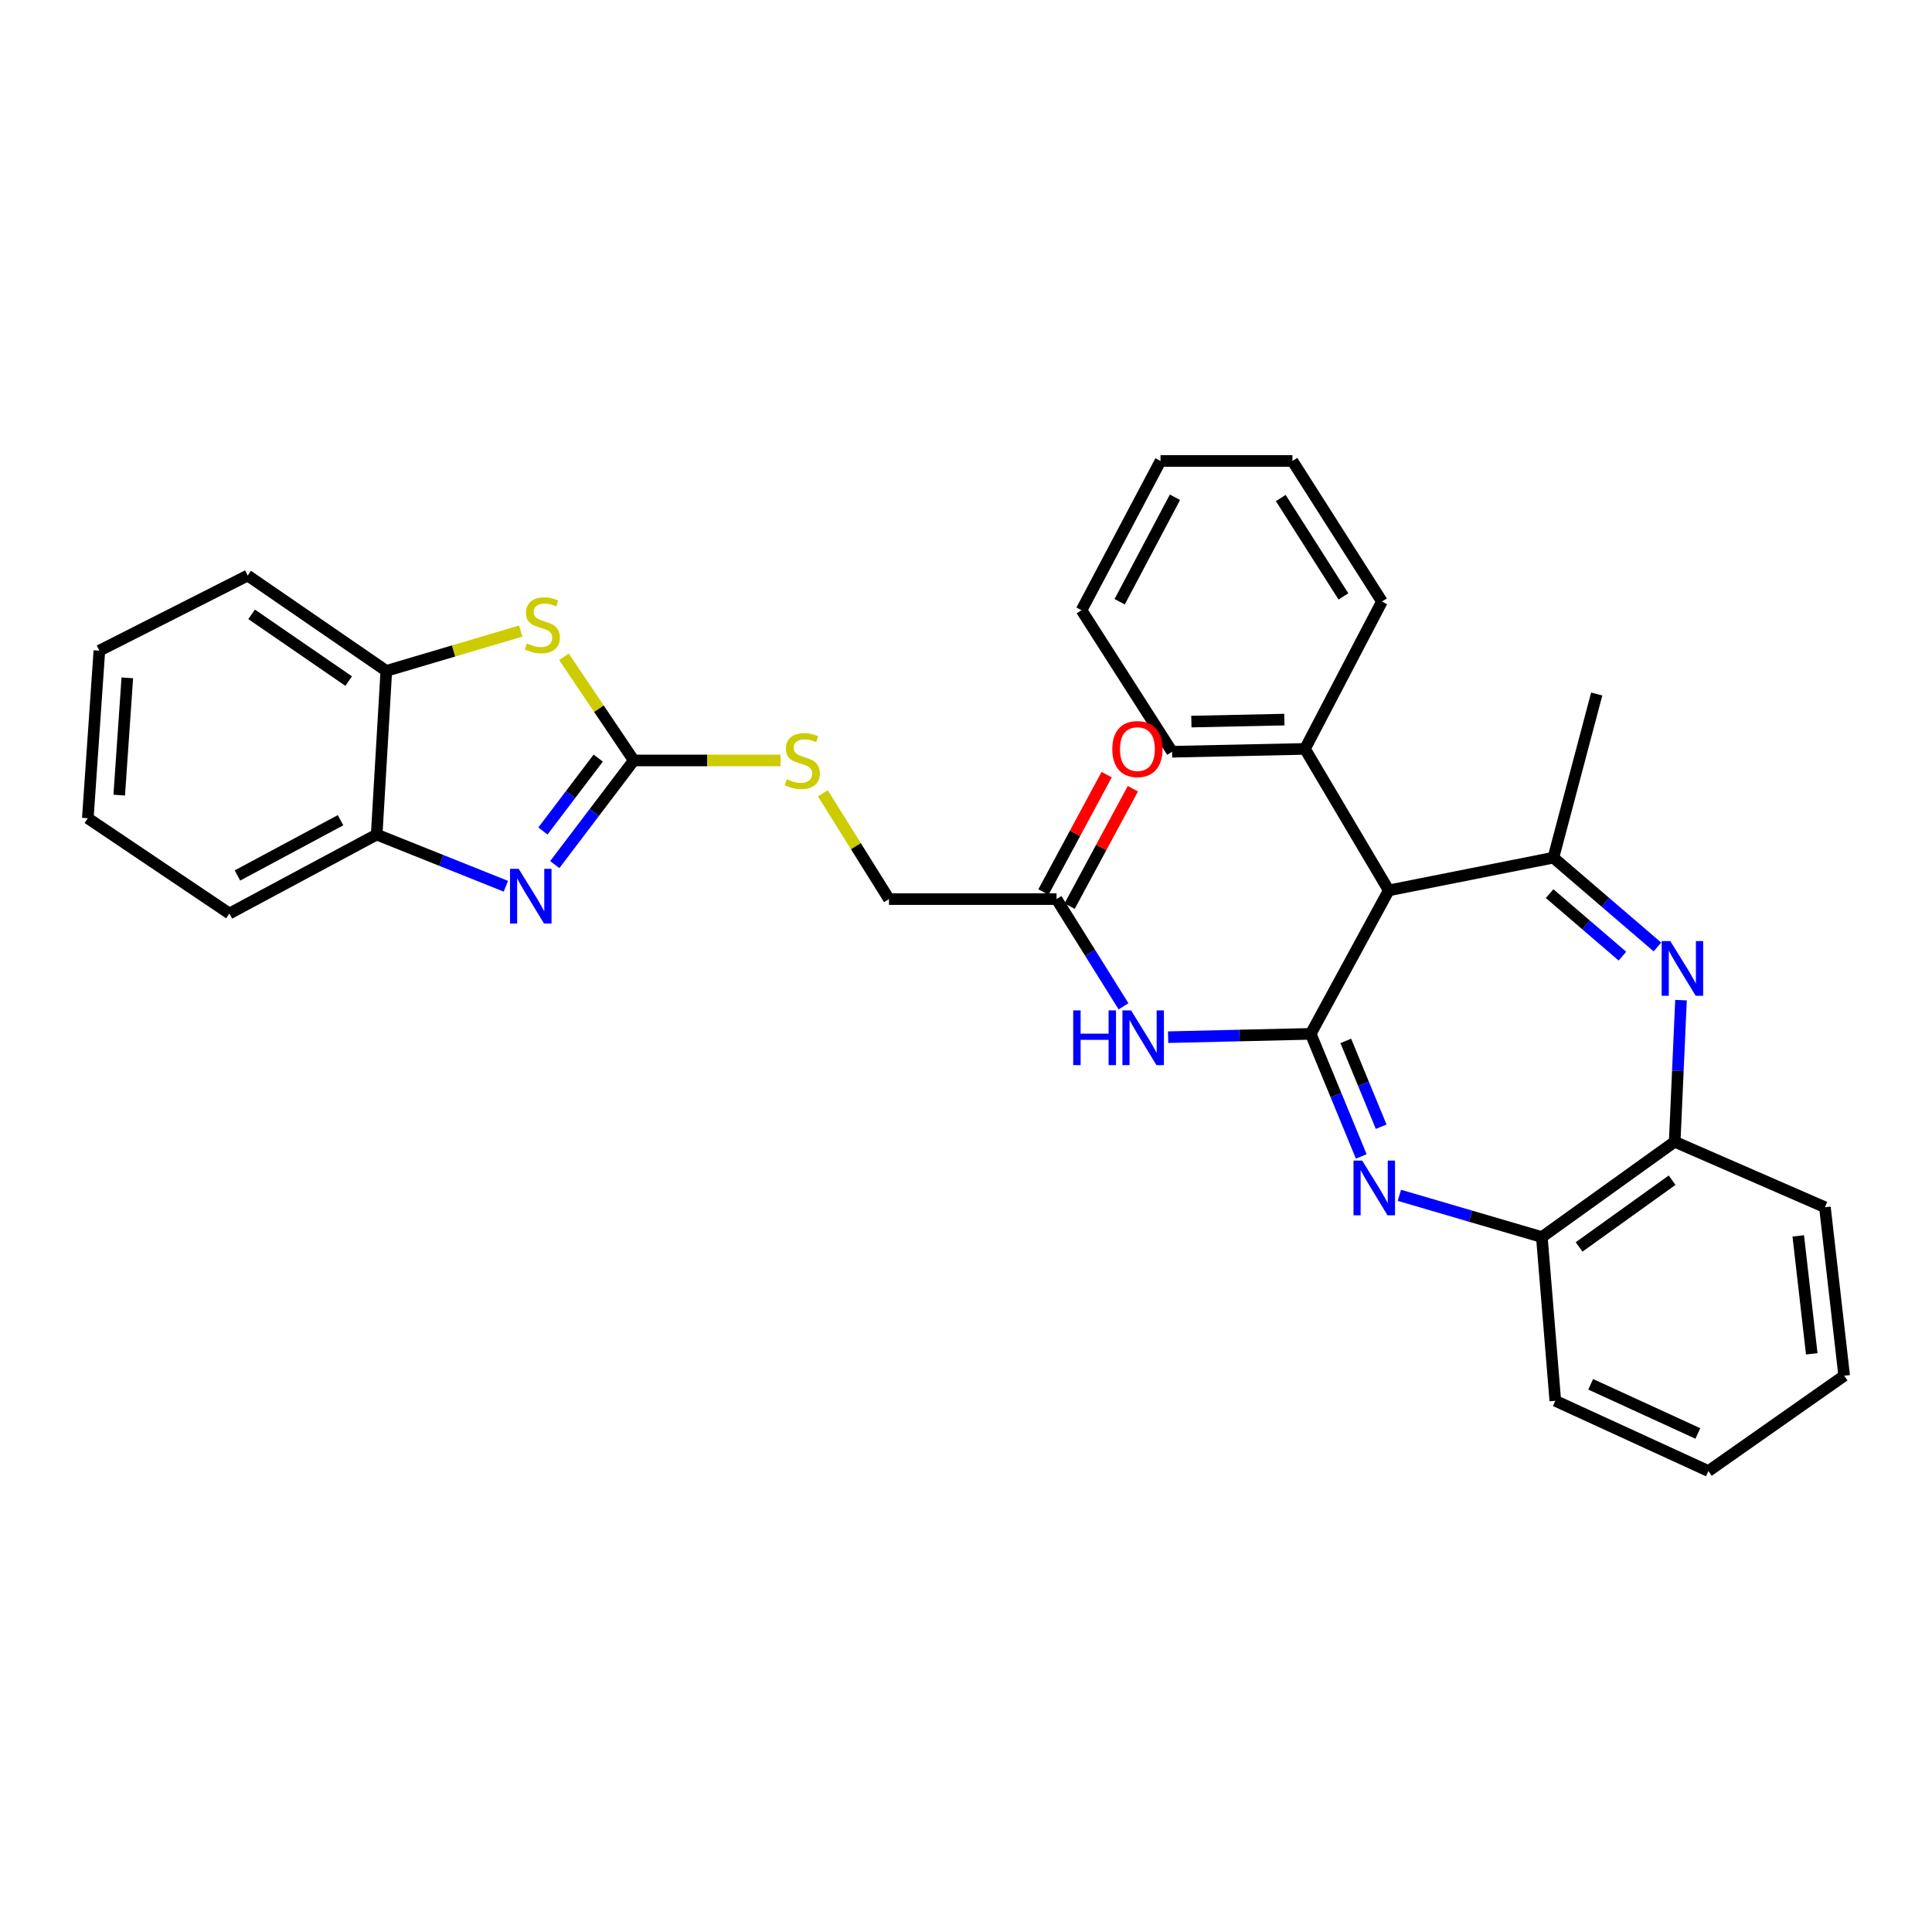 <?xml version='1.0' encoding='iso-8859-1'?>
<svg version='1.1' baseProfile='full'
              xmlns='http://www.w3.org/2000/svg'
                      xmlns:rdkit='http://www.rdkit.org/xml'
                      xmlns:xlink='http://www.w3.org/1999/xlink'
                  xml:space='preserve'
width='1000px' height='1000px' viewBox='0 0 1000 1000'>
<!-- END OF HEADER -->
<rect style='opacity:1.0;fill:#FFFFFF;stroke:none' width='1000' height='1000' x='0' y='0'> </rect>
<path class='bond-0' d='M 678.426,535.124 L 691.508,566.845' style='fill:none;fill-rule:evenodd;stroke:#000000;stroke-width:6px;stroke-linecap:butt;stroke-linejoin:miter;stroke-opacity:1' />
<path class='bond-0' d='M 691.508,566.845 L 704.589,598.566' style='fill:none;fill-rule:evenodd;stroke:#0000FF;stroke-width:6px;stroke-linecap:butt;stroke-linejoin:miter;stroke-opacity:1' />
<path class='bond-0' d='M 696.582,538.772 L 705.739,560.976' style='fill:none;fill-rule:evenodd;stroke:#000000;stroke-width:6px;stroke-linecap:butt;stroke-linejoin:miter;stroke-opacity:1' />
<path class='bond-0' d='M 705.739,560.976 L 714.896,583.181' style='fill:none;fill-rule:evenodd;stroke:#0000FF;stroke-width:6px;stroke-linecap:butt;stroke-linejoin:miter;stroke-opacity:1' />
<path class='bond-4' d='M 678.426,535.124 L 718.81,460.865' style='fill:none;fill-rule:evenodd;stroke:#000000;stroke-width:6px;stroke-linecap:butt;stroke-linejoin:miter;stroke-opacity:1' />
<path class='bond-7' d='M 678.426,535.124 L 641.521,535.983' style='fill:none;fill-rule:evenodd;stroke:#000000;stroke-width:6px;stroke-linecap:butt;stroke-linejoin:miter;stroke-opacity:1' />
<path class='bond-7' d='M 641.521,535.983 L 604.615,536.842' style='fill:none;fill-rule:evenodd;stroke:#0000FF;stroke-width:6px;stroke-linecap:butt;stroke-linejoin:miter;stroke-opacity:1' />
<path class='bond-8' d='M 724.318,618.692 L 761.187,629.496' style='fill:none;fill-rule:evenodd;stroke:#0000FF;stroke-width:6px;stroke-linecap:butt;stroke-linejoin:miter;stroke-opacity:1' />
<path class='bond-8' d='M 761.187,629.496 L 798.056,640.3' style='fill:none;fill-rule:evenodd;stroke:#000000;stroke-width:6px;stroke-linecap:butt;stroke-linejoin:miter;stroke-opacity:1' />
<path class='bond-1' d='M 857.878,490.156 L 830.956,467.044' style='fill:none;fill-rule:evenodd;stroke:#0000FF;stroke-width:6px;stroke-linecap:butt;stroke-linejoin:miter;stroke-opacity:1' />
<path class='bond-1' d='M 830.956,467.044 L 804.034,443.931' style='fill:none;fill-rule:evenodd;stroke:#000000;stroke-width:6px;stroke-linecap:butt;stroke-linejoin:miter;stroke-opacity:1' />
<path class='bond-1' d='M 839.774,494.903 L 820.928,478.724' style='fill:none;fill-rule:evenodd;stroke:#0000FF;stroke-width:6px;stroke-linecap:butt;stroke-linejoin:miter;stroke-opacity:1' />
<path class='bond-1' d='M 820.928,478.724 L 802.083,462.545' style='fill:none;fill-rule:evenodd;stroke:#000000;stroke-width:6px;stroke-linecap:butt;stroke-linejoin:miter;stroke-opacity:1' />
<path class='bond-31' d='M 870.087,517.67 L 868.451,554.316' style='fill:none;fill-rule:evenodd;stroke:#0000FF;stroke-width:6px;stroke-linecap:butt;stroke-linejoin:miter;stroke-opacity:1' />
<path class='bond-31' d='M 868.451,554.316 L 866.816,590.962' style='fill:none;fill-rule:evenodd;stroke:#000000;stroke-width:6px;stroke-linecap:butt;stroke-linejoin:miter;stroke-opacity:1' />
<path class='bond-2' d='M 328.039,393.61 L 366.025,393.61' style='fill:none;fill-rule:evenodd;stroke:#000000;stroke-width:6px;stroke-linecap:butt;stroke-linejoin:miter;stroke-opacity:1' />
<path class='bond-2' d='M 366.025,393.61 L 404.012,393.61' style='fill:none;fill-rule:evenodd;stroke:#CCCC00;stroke-width:6px;stroke-linecap:butt;stroke-linejoin:miter;stroke-opacity:1' />
<path class='bond-5' d='M 328.039,393.61 L 307.594,420.56' style='fill:none;fill-rule:evenodd;stroke:#000000;stroke-width:6px;stroke-linecap:butt;stroke-linejoin:miter;stroke-opacity:1' />
<path class='bond-5' d='M 307.594,420.56 L 287.148,447.51' style='fill:none;fill-rule:evenodd;stroke:#0000FF;stroke-width:6px;stroke-linecap:butt;stroke-linejoin:miter;stroke-opacity:1' />
<path class='bond-5' d='M 309.641,392.39 L 295.329,411.256' style='fill:none;fill-rule:evenodd;stroke:#000000;stroke-width:6px;stroke-linecap:butt;stroke-linejoin:miter;stroke-opacity:1' />
<path class='bond-5' d='M 295.329,411.256 L 281.017,430.121' style='fill:none;fill-rule:evenodd;stroke:#0000FF;stroke-width:6px;stroke-linecap:butt;stroke-linejoin:miter;stroke-opacity:1' />
<path class='bond-6' d='M 328.039,393.61 L 309.974,366.783' style='fill:none;fill-rule:evenodd;stroke:#000000;stroke-width:6px;stroke-linecap:butt;stroke-linejoin:miter;stroke-opacity:1' />
<path class='bond-6' d='M 309.974,366.783 L 291.909,339.956' style='fill:none;fill-rule:evenodd;stroke:#CCCC00;stroke-width:6px;stroke-linecap:butt;stroke-linejoin:miter;stroke-opacity:1' />
<path class='bond-3' d='M 804.034,443.931 L 718.81,460.865' style='fill:none;fill-rule:evenodd;stroke:#000000;stroke-width:6px;stroke-linecap:butt;stroke-linejoin:miter;stroke-opacity:1' />
<path class='bond-17' d='M 804.034,443.931 L 826.458,359.221' style='fill:none;fill-rule:evenodd;stroke:#000000;stroke-width:6px;stroke-linecap:butt;stroke-linejoin:miter;stroke-opacity:1' />
<path class='bond-14' d='M 718.81,460.865 L 675.442,387.632' style='fill:none;fill-rule:evenodd;stroke:#000000;stroke-width:6px;stroke-linecap:butt;stroke-linejoin:miter;stroke-opacity:1' />
<path class='bond-10' d='M 261.845,458.721 L 228.41,445.348' style='fill:none;fill-rule:evenodd;stroke:#0000FF;stroke-width:6px;stroke-linecap:butt;stroke-linejoin:miter;stroke-opacity:1' />
<path class='bond-10' d='M 228.41,445.348 L 194.974,431.975' style='fill:none;fill-rule:evenodd;stroke:#000000;stroke-width:6px;stroke-linecap:butt;stroke-linejoin:miter;stroke-opacity:1' />
<path class='bond-11' d='M 269.525,326.64 L 234.743,336.944' style='fill:none;fill-rule:evenodd;stroke:#CCCC00;stroke-width:6px;stroke-linecap:butt;stroke-linejoin:miter;stroke-opacity:1' />
<path class='bond-11' d='M 234.743,336.944 L 199.96,347.248' style='fill:none;fill-rule:evenodd;stroke:#000000;stroke-width:6px;stroke-linecap:butt;stroke-linejoin:miter;stroke-opacity:1' />
<path class='bond-12' d='M 581.536,520.867 L 564.197,493.119' style='fill:none;fill-rule:evenodd;stroke:#0000FF;stroke-width:6px;stroke-linecap:butt;stroke-linejoin:miter;stroke-opacity:1' />
<path class='bond-12' d='M 564.197,493.119 L 546.858,465.372' style='fill:none;fill-rule:evenodd;stroke:#000000;stroke-width:6px;stroke-linecap:butt;stroke-linejoin:miter;stroke-opacity:1' />
<path class='bond-9' d='M 798.056,640.3 L 866.816,590.962' style='fill:none;fill-rule:evenodd;stroke:#000000;stroke-width:6px;stroke-linecap:butt;stroke-linejoin:miter;stroke-opacity:1' />
<path class='bond-9' d='M 817.344,645.407 L 865.477,610.87' style='fill:none;fill-rule:evenodd;stroke:#000000;stroke-width:6px;stroke-linecap:butt;stroke-linejoin:miter;stroke-opacity:1' />
<path class='bond-19' d='M 798.056,640.3 L 805.026,725.045' style='fill:none;fill-rule:evenodd;stroke:#000000;stroke-width:6px;stroke-linecap:butt;stroke-linejoin:miter;stroke-opacity:1' />
<path class='bond-18' d='M 866.816,590.962 L 944.573,624.855' style='fill:none;fill-rule:evenodd;stroke:#000000;stroke-width:6px;stroke-linecap:butt;stroke-linejoin:miter;stroke-opacity:1' />
<path class='bond-20' d='M 194.974,431.975 L 118.739,472.838' style='fill:none;fill-rule:evenodd;stroke:#000000;stroke-width:6px;stroke-linecap:butt;stroke-linejoin:miter;stroke-opacity:1' />
<path class='bond-20' d='M 176.266,424.537 L 122.902,453.141' style='fill:none;fill-rule:evenodd;stroke:#000000;stroke-width:6px;stroke-linecap:butt;stroke-linejoin:miter;stroke-opacity:1' />
<path class='bond-34' d='M 194.974,431.975 L 199.96,347.248' style='fill:none;fill-rule:evenodd;stroke:#000000;stroke-width:6px;stroke-linecap:butt;stroke-linejoin:miter;stroke-opacity:1' />
<path class='bond-21' d='M 199.96,347.248 L 128.198,297.901' style='fill:none;fill-rule:evenodd;stroke:#000000;stroke-width:6px;stroke-linecap:butt;stroke-linejoin:miter;stroke-opacity:1' />
<path class='bond-21' d='M 180.473,352.53 L 130.24,317.987' style='fill:none;fill-rule:evenodd;stroke:#000000;stroke-width:6px;stroke-linecap:butt;stroke-linejoin:miter;stroke-opacity:1' />
<path class='bond-15' d='M 553.635,469.021 L 569.998,438.635' style='fill:none;fill-rule:evenodd;stroke:#000000;stroke-width:6px;stroke-linecap:butt;stroke-linejoin:miter;stroke-opacity:1' />
<path class='bond-15' d='M 569.998,438.635 L 586.361,408.248' style='fill:none;fill-rule:evenodd;stroke:#FF0000;stroke-width:6px;stroke-linecap:butt;stroke-linejoin:miter;stroke-opacity:1' />
<path class='bond-15' d='M 540.081,461.722 L 556.444,431.336' style='fill:none;fill-rule:evenodd;stroke:#000000;stroke-width:6px;stroke-linecap:butt;stroke-linejoin:miter;stroke-opacity:1' />
<path class='bond-15' d='M 556.444,431.336 L 572.807,400.95' style='fill:none;fill-rule:evenodd;stroke:#FF0000;stroke-width:6px;stroke-linecap:butt;stroke-linejoin:miter;stroke-opacity:1' />
<path class='bond-16' d='M 546.858,465.372 L 460.129,465.372' style='fill:none;fill-rule:evenodd;stroke:#000000;stroke-width:6px;stroke-linecap:butt;stroke-linejoin:miter;stroke-opacity:1' />
<path class='bond-13' d='M 425.896,410.605 L 443.013,437.989' style='fill:none;fill-rule:evenodd;stroke:#CCCC00;stroke-width:6px;stroke-linecap:butt;stroke-linejoin:miter;stroke-opacity:1' />
<path class='bond-13' d='M 443.013,437.989 L 460.129,465.372' style='fill:none;fill-rule:evenodd;stroke:#000000;stroke-width:6px;stroke-linecap:butt;stroke-linejoin:miter;stroke-opacity:1' />
<path class='bond-22' d='M 675.442,387.632 L 606.664,389.103' style='fill:none;fill-rule:evenodd;stroke:#000000;stroke-width:6px;stroke-linecap:butt;stroke-linejoin:miter;stroke-opacity:1' />
<path class='bond-22' d='M 664.796,372.462 L 616.652,373.491' style='fill:none;fill-rule:evenodd;stroke:#000000;stroke-width:6px;stroke-linecap:butt;stroke-linejoin:miter;stroke-opacity:1' />
<path class='bond-23' d='M 675.442,387.632 L 715.295,311.354' style='fill:none;fill-rule:evenodd;stroke:#000000;stroke-width:6px;stroke-linecap:butt;stroke-linejoin:miter;stroke-opacity:1' />
<path class='bond-33' d='M 944.573,624.855 L 954.545,712.071' style='fill:none;fill-rule:evenodd;stroke:#000000;stroke-width:6px;stroke-linecap:butt;stroke-linejoin:miter;stroke-opacity:1' />
<path class='bond-33' d='M 930.775,639.686 L 937.755,700.737' style='fill:none;fill-rule:evenodd;stroke:#000000;stroke-width:6px;stroke-linecap:butt;stroke-linejoin:miter;stroke-opacity:1' />
<path class='bond-24' d='M 805.026,725.045 L 884.271,761.409' style='fill:none;fill-rule:evenodd;stroke:#000000;stroke-width:6px;stroke-linecap:butt;stroke-linejoin:miter;stroke-opacity:1' />
<path class='bond-24' d='M 823.333,716.508 L 878.805,741.963' style='fill:none;fill-rule:evenodd;stroke:#000000;stroke-width:6px;stroke-linecap:butt;stroke-linejoin:miter;stroke-opacity:1' />
<path class='bond-26' d='M 118.739,472.838 L 45.455,423.508' style='fill:none;fill-rule:evenodd;stroke:#000000;stroke-width:6px;stroke-linecap:butt;stroke-linejoin:miter;stroke-opacity:1' />
<path class='bond-25' d='M 128.198,297.901 L 51.433,336.78' style='fill:none;fill-rule:evenodd;stroke:#000000;stroke-width:6px;stroke-linecap:butt;stroke-linejoin:miter;stroke-opacity:1' />
<path class='bond-29' d='M 606.664,389.103 L 559.798,315.852' style='fill:none;fill-rule:evenodd;stroke:#000000;stroke-width:6px;stroke-linecap:butt;stroke-linejoin:miter;stroke-opacity:1' />
<path class='bond-28' d='M 715.295,311.354 L 668.959,238.591' style='fill:none;fill-rule:evenodd;stroke:#000000;stroke-width:6px;stroke-linecap:butt;stroke-linejoin:miter;stroke-opacity:1' />
<path class='bond-28' d='M 695.36,308.708 L 662.925,257.774' style='fill:none;fill-rule:evenodd;stroke:#000000;stroke-width:6px;stroke-linecap:butt;stroke-linejoin:miter;stroke-opacity:1' />
<path class='bond-27' d='M 884.271,761.409 L 954.545,712.071' style='fill:none;fill-rule:evenodd;stroke:#000000;stroke-width:6px;stroke-linecap:butt;stroke-linejoin:miter;stroke-opacity:1' />
<path class='bond-35' d='M 51.433,336.78 L 45.455,423.508' style='fill:none;fill-rule:evenodd;stroke:#000000;stroke-width:6px;stroke-linecap:butt;stroke-linejoin:miter;stroke-opacity:1' />
<path class='bond-35' d='M 65.894,350.848 L 61.709,411.558' style='fill:none;fill-rule:evenodd;stroke:#000000;stroke-width:6px;stroke-linecap:butt;stroke-linejoin:miter;stroke-opacity:1' />
<path class='bond-30' d='M 668.959,238.591 L 600.678,238.591' style='fill:none;fill-rule:evenodd;stroke:#000000;stroke-width:6px;stroke-linecap:butt;stroke-linejoin:miter;stroke-opacity:1' />
<path class='bond-32' d='M 559.798,315.852 L 600.678,238.591' style='fill:none;fill-rule:evenodd;stroke:#000000;stroke-width:6px;stroke-linecap:butt;stroke-linejoin:miter;stroke-opacity:1' />
<path class='bond-32' d='M 579.536,311.463 L 608.152,257.38' style='fill:none;fill-rule:evenodd;stroke:#000000;stroke-width:6px;stroke-linecap:butt;stroke-linejoin:miter;stroke-opacity:1' />
<path  class='atom-1' d='M 705.058 600.723
L 714.338 615.723
Q 715.258 617.203, 716.738 619.883
Q 718.218 622.563, 718.298 622.723
L 718.298 600.723
L 722.058 600.723
L 722.058 629.043
L 718.178 629.043
L 708.218 612.643
Q 707.058 610.723, 705.818 608.523
Q 704.618 606.323, 704.258 605.643
L 704.258 629.043
L 700.578 629.043
L 700.578 600.723
L 705.058 600.723
' fill='#0000FF'/>
<path  class='atom-2' d='M 864.559 487.106
L 873.839 502.106
Q 874.759 503.586, 876.239 506.266
Q 877.719 508.946, 877.799 509.106
L 877.799 487.106
L 881.559 487.106
L 881.559 515.426
L 877.679 515.426
L 867.719 499.026
Q 866.559 497.106, 865.319 494.906
Q 864.119 492.706, 863.759 492.026
L 863.759 515.426
L 860.079 515.426
L 860.079 487.106
L 864.559 487.106
' fill='#0000FF'/>
<path  class='atom-6' d='M 268.473 449.715
L 277.753 464.715
Q 278.673 466.195, 280.153 468.875
Q 281.633 471.555, 281.713 471.715
L 281.713 449.715
L 285.473 449.715
L 285.473 478.035
L 281.593 478.035
L 271.633 461.635
Q 270.473 459.715, 269.233 457.515
Q 268.033 455.315, 267.673 454.635
L 267.673 478.035
L 263.993 478.035
L 263.993 449.715
L 268.473 449.715
' fill='#0000FF'/>
<path  class='atom-7' d='M 272.711 333.047
Q 273.031 333.167, 274.351 333.727
Q 275.671 334.287, 277.111 334.647
Q 278.591 334.967, 280.031 334.967
Q 282.711 334.967, 284.271 333.687
Q 285.831 332.367, 285.831 330.087
Q 285.831 328.527, 285.031 327.567
Q 284.271 326.607, 283.071 326.087
Q 281.871 325.567, 279.871 324.967
Q 277.351 324.207, 275.831 323.487
Q 274.351 322.767, 273.271 321.247
Q 272.231 319.727, 272.231 317.167
Q 272.231 313.607, 274.631 311.407
Q 277.071 309.207, 281.871 309.207
Q 285.151 309.207, 288.871 310.767
L 287.951 313.847
Q 284.551 312.447, 281.991 312.447
Q 279.231 312.447, 277.711 313.607
Q 276.191 314.727, 276.231 316.687
Q 276.231 318.207, 276.991 319.127
Q 277.791 320.047, 278.911 320.567
Q 280.071 321.087, 281.991 321.687
Q 284.551 322.487, 286.071 323.287
Q 287.591 324.087, 288.671 325.727
Q 289.791 327.327, 289.791 330.087
Q 289.791 334.007, 287.151 336.127
Q 284.551 338.207, 280.191 338.207
Q 277.671 338.207, 275.751 337.647
Q 273.871 337.127, 271.631 336.207
L 272.711 333.047
' fill='#CCCC00'/>
<path  class='atom-8' d='M 555.486 522.983
L 559.326 522.983
L 559.326 535.023
L 573.806 535.023
L 573.806 522.983
L 577.646 522.983
L 577.646 551.303
L 573.806 551.303
L 573.806 538.223
L 559.326 538.223
L 559.326 551.303
L 555.486 551.303
L 555.486 522.983
' fill='#0000FF'/>
<path  class='atom-8' d='M 585.446 522.983
L 594.726 537.983
Q 595.646 539.463, 597.126 542.143
Q 598.606 544.823, 598.686 544.983
L 598.686 522.983
L 602.446 522.983
L 602.446 551.303
L 598.566 551.303
L 588.606 534.903
Q 587.446 532.983, 586.206 530.783
Q 585.006 528.583, 584.646 527.903
L 584.646 551.303
L 580.966 551.303
L 580.966 522.983
L 585.446 522.983
' fill='#0000FF'/>
<path  class='atom-14' d='M 407.273 403.33
Q 407.593 403.45, 408.913 404.01
Q 410.233 404.57, 411.673 404.93
Q 413.153 405.25, 414.593 405.25
Q 417.273 405.25, 418.833 403.97
Q 420.393 402.65, 420.393 400.37
Q 420.393 398.81, 419.593 397.85
Q 418.833 396.89, 417.633 396.37
Q 416.433 395.85, 414.433 395.25
Q 411.913 394.49, 410.393 393.77
Q 408.913 393.05, 407.833 391.53
Q 406.793 390.01, 406.793 387.45
Q 406.793 383.89, 409.193 381.69
Q 411.633 379.49, 416.433 379.49
Q 419.713 379.49, 423.433 381.05
L 422.513 384.13
Q 419.113 382.73, 416.553 382.73
Q 413.793 382.73, 412.273 383.89
Q 410.753 385.01, 410.793 386.97
Q 410.793 388.49, 411.553 389.41
Q 412.353 390.33, 413.473 390.85
Q 414.633 391.37, 416.553 391.97
Q 419.113 392.77, 420.633 393.57
Q 422.153 394.37, 423.233 396.01
Q 424.353 397.61, 424.353 400.37
Q 424.353 404.29, 421.713 406.41
Q 419.113 408.49, 414.753 408.49
Q 412.233 408.49, 410.313 407.93
Q 408.433 407.41, 406.193 406.49
L 407.273 403.33
' fill='#CCCC00'/>
<path  class='atom-16' d='M 575.721 387.712
Q 575.721 380.912, 579.081 377.112
Q 582.441 373.312, 588.721 373.312
Q 595.001 373.312, 598.361 377.112
Q 601.721 380.912, 601.721 387.712
Q 601.721 394.592, 598.321 398.512
Q 594.921 402.392, 588.721 402.392
Q 582.481 402.392, 579.081 398.512
Q 575.721 394.632, 575.721 387.712
M 588.721 399.192
Q 593.041 399.192, 595.361 396.312
Q 597.721 393.392, 597.721 387.712
Q 597.721 382.152, 595.361 379.352
Q 593.041 376.512, 588.721 376.512
Q 584.401 376.512, 582.041 379.312
Q 579.721 382.112, 579.721 387.712
Q 579.721 393.432, 582.041 396.312
Q 584.401 399.192, 588.721 399.192
' fill='#FF0000'/>
</svg>
